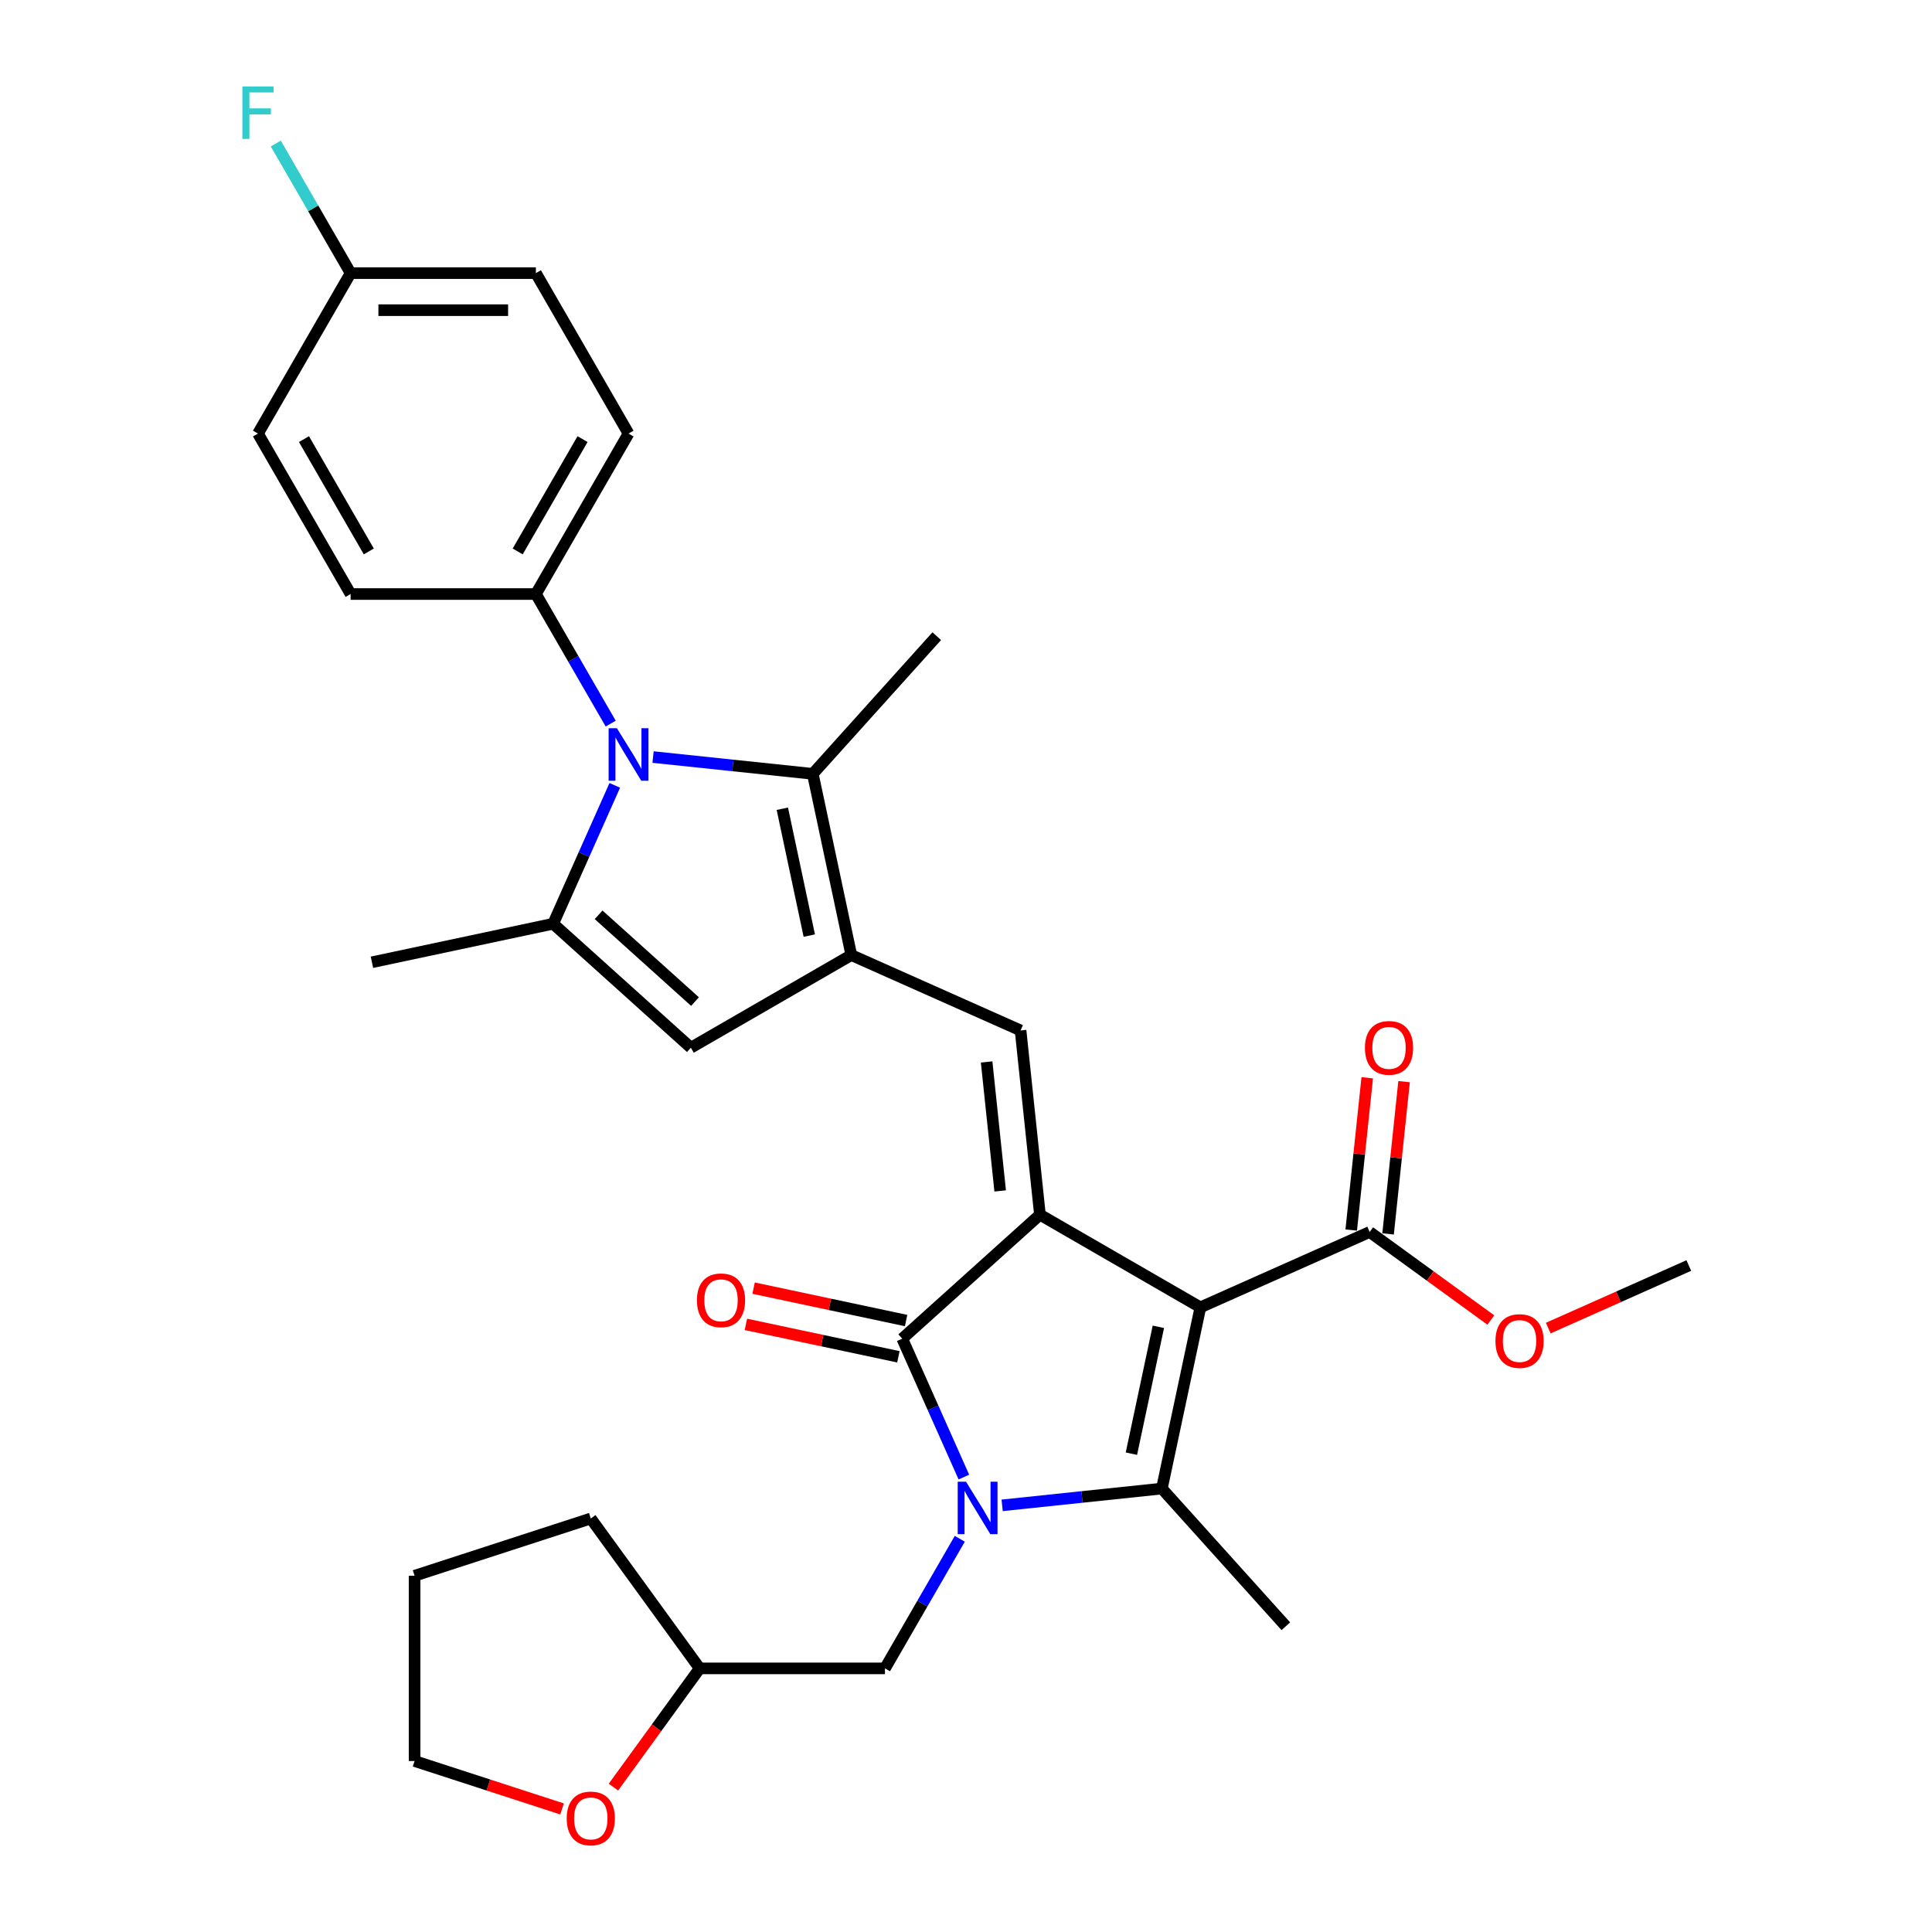 <?xml version='1.0' encoding='iso-8859-1'?>
<svg version='1.1' baseProfile='full'
              xmlns='http://www.w3.org/2000/svg'
                      xmlns:rdkit='http://www.rdkit.org/xml'
                      xmlns:xlink='http://www.w3.org/1999/xlink'
                  xml:space='preserve'
width='1000px' height='1000px' viewBox='0 0 1000 1000'>
<!-- END OF HEADER -->
<rect style='opacity:1.0;fill:#FFFFFF;stroke:none' width='1000' height='1000' x='0' y='0'> </rect>
<path class='bond-0' d='M 621.321,676.676 L 538.27,628.727' style='fill:none;fill-rule:evenodd;stroke:#000000;stroke-width:6px;stroke-linecap:butt;stroke-linejoin:miter;stroke-opacity:1' />
<path class='bond-2' d='M 621.321,676.676 L 601.382,770.479' style='fill:none;fill-rule:evenodd;stroke:#000000;stroke-width:6px;stroke-linecap:butt;stroke-linejoin:miter;stroke-opacity:1' />
<path class='bond-2' d='M 599.569,686.759 L 585.612,752.421' style='fill:none;fill-rule:evenodd;stroke:#000000;stroke-width:6px;stroke-linecap:butt;stroke-linejoin:miter;stroke-opacity:1' />
<path class='bond-10' d='M 621.321,676.676 L 708.929,637.671' style='fill:none;fill-rule:evenodd;stroke:#000000;stroke-width:6px;stroke-linecap:butt;stroke-linejoin:miter;stroke-opacity:1' />
<path class='bond-3' d='M 538.27,628.727 L 467.003,692.896' style='fill:none;fill-rule:evenodd;stroke:#000000;stroke-width:6px;stroke-linecap:butt;stroke-linejoin:miter;stroke-opacity:1' />
<path class='bond-6' d='M 538.27,628.727 L 528.246,533.353' style='fill:none;fill-rule:evenodd;stroke:#000000;stroke-width:6px;stroke-linecap:butt;stroke-linejoin:miter;stroke-opacity:1' />
<path class='bond-6' d='M 517.691,616.425 L 510.675,549.664' style='fill:none;fill-rule:evenodd;stroke:#000000;stroke-width:6px;stroke-linecap:butt;stroke-linejoin:miter;stroke-opacity:1' />
<path class='bond-1' d='M 518.706,779.169 L 560.044,774.824' style='fill:none;fill-rule:evenodd;stroke:#0000FF;stroke-width:6px;stroke-linecap:butt;stroke-linejoin:miter;stroke-opacity:1' />
<path class='bond-1' d='M 560.044,774.824 L 601.382,770.479' style='fill:none;fill-rule:evenodd;stroke:#000000;stroke-width:6px;stroke-linecap:butt;stroke-linejoin:miter;stroke-opacity:1' />
<path class='bond-11' d='M 496.784,796.48 L 477.422,830.017' style='fill:none;fill-rule:evenodd;stroke:#0000FF;stroke-width:6px;stroke-linecap:butt;stroke-linejoin:miter;stroke-opacity:1' />
<path class='bond-11' d='M 477.422,830.017 L 458.059,863.554' style='fill:none;fill-rule:evenodd;stroke:#000000;stroke-width:6px;stroke-linecap:butt;stroke-linejoin:miter;stroke-opacity:1' />
<path class='bond-31' d='M 498.895,764.527 L 482.949,728.711' style='fill:none;fill-rule:evenodd;stroke:#0000FF;stroke-width:6px;stroke-linecap:butt;stroke-linejoin:miter;stroke-opacity:1' />
<path class='bond-31' d='M 482.949,728.711 L 467.003,692.896' style='fill:none;fill-rule:evenodd;stroke:#000000;stroke-width:6px;stroke-linecap:butt;stroke-linejoin:miter;stroke-opacity:1' />
<path class='bond-18' d='M 601.382,770.479 L 665.551,841.746' style='fill:none;fill-rule:evenodd;stroke:#000000;stroke-width:6px;stroke-linecap:butt;stroke-linejoin:miter;stroke-opacity:1' />
<path class='bond-13' d='M 468.997,683.515 L 429.527,675.126' style='fill:none;fill-rule:evenodd;stroke:#000000;stroke-width:6px;stroke-linecap:butt;stroke-linejoin:miter;stroke-opacity:1' />
<path class='bond-13' d='M 429.527,675.126 L 390.058,666.736' style='fill:none;fill-rule:evenodd;stroke:#FF0000;stroke-width:6px;stroke-linecap:butt;stroke-linejoin:miter;stroke-opacity:1' />
<path class='bond-13' d='M 465.009,702.276 L 425.54,693.886' style='fill:none;fill-rule:evenodd;stroke:#000000;stroke-width:6px;stroke-linecap:butt;stroke-linejoin:miter;stroke-opacity:1' />
<path class='bond-13' d='M 425.54,693.886 L 386.07,685.497' style='fill:none;fill-rule:evenodd;stroke:#FF0000;stroke-width:6px;stroke-linecap:butt;stroke-linejoin:miter;stroke-opacity:1' />
<path class='bond-4' d='M 440.638,494.348 L 528.246,533.353' style='fill:none;fill-rule:evenodd;stroke:#000000;stroke-width:6px;stroke-linecap:butt;stroke-linejoin:miter;stroke-opacity:1' />
<path class='bond-8' d='M 440.638,494.348 L 420.699,400.544' style='fill:none;fill-rule:evenodd;stroke:#000000;stroke-width:6px;stroke-linecap:butt;stroke-linejoin:miter;stroke-opacity:1' />
<path class='bond-8' d='M 418.886,484.265 L 404.929,418.603' style='fill:none;fill-rule:evenodd;stroke:#000000;stroke-width:6px;stroke-linecap:butt;stroke-linejoin:miter;stroke-opacity:1' />
<path class='bond-9' d='M 440.638,494.348 L 357.587,542.297' style='fill:none;fill-rule:evenodd;stroke:#000000;stroke-width:6px;stroke-linecap:butt;stroke-linejoin:miter;stroke-opacity:1' />
<path class='bond-5' d='M 338.023,391.855 L 379.361,396.2' style='fill:none;fill-rule:evenodd;stroke:#0000FF;stroke-width:6px;stroke-linecap:butt;stroke-linejoin:miter;stroke-opacity:1' />
<path class='bond-5' d='M 379.361,396.2 L 420.699,400.544' style='fill:none;fill-rule:evenodd;stroke:#000000;stroke-width:6px;stroke-linecap:butt;stroke-linejoin:miter;stroke-opacity:1' />
<path class='bond-12' d='M 316.101,374.543 L 296.739,341.006' style='fill:none;fill-rule:evenodd;stroke:#0000FF;stroke-width:6px;stroke-linecap:butt;stroke-linejoin:miter;stroke-opacity:1' />
<path class='bond-12' d='M 296.739,341.006 L 277.376,307.469' style='fill:none;fill-rule:evenodd;stroke:#000000;stroke-width:6px;stroke-linecap:butt;stroke-linejoin:miter;stroke-opacity:1' />
<path class='bond-32' d='M 318.212,406.497 L 302.266,442.313' style='fill:none;fill-rule:evenodd;stroke:#0000FF;stroke-width:6px;stroke-linecap:butt;stroke-linejoin:miter;stroke-opacity:1' />
<path class='bond-32' d='M 302.266,442.313 L 286.32,478.128' style='fill:none;fill-rule:evenodd;stroke:#000000;stroke-width:6px;stroke-linecap:butt;stroke-linejoin:miter;stroke-opacity:1' />
<path class='bond-7' d='M 286.32,478.128 L 357.587,542.297' style='fill:none;fill-rule:evenodd;stroke:#000000;stroke-width:6px;stroke-linecap:butt;stroke-linejoin:miter;stroke-opacity:1' />
<path class='bond-7' d='M 309.844,473.5 L 359.731,518.418' style='fill:none;fill-rule:evenodd;stroke:#000000;stroke-width:6px;stroke-linecap:butt;stroke-linejoin:miter;stroke-opacity:1' />
<path class='bond-22' d='M 286.32,478.128 L 192.517,498.067' style='fill:none;fill-rule:evenodd;stroke:#000000;stroke-width:6px;stroke-linecap:butt;stroke-linejoin:miter;stroke-opacity:1' />
<path class='bond-23' d='M 420.699,400.544 L 484.868,329.278' style='fill:none;fill-rule:evenodd;stroke:#000000;stroke-width:6px;stroke-linecap:butt;stroke-linejoin:miter;stroke-opacity:1' />
<path class='bond-14' d='M 718.466,638.673 L 722.608,599.262' style='fill:none;fill-rule:evenodd;stroke:#000000;stroke-width:6px;stroke-linecap:butt;stroke-linejoin:miter;stroke-opacity:1' />
<path class='bond-14' d='M 722.608,599.262 L 726.75,559.852' style='fill:none;fill-rule:evenodd;stroke:#FF0000;stroke-width:6px;stroke-linecap:butt;stroke-linejoin:miter;stroke-opacity:1' />
<path class='bond-14' d='M 699.391,636.668 L 703.533,597.257' style='fill:none;fill-rule:evenodd;stroke:#000000;stroke-width:6px;stroke-linecap:butt;stroke-linejoin:miter;stroke-opacity:1' />
<path class='bond-14' d='M 703.533,597.257 L 707.676,557.847' style='fill:none;fill-rule:evenodd;stroke:#FF0000;stroke-width:6px;stroke-linecap:butt;stroke-linejoin:miter;stroke-opacity:1' />
<path class='bond-20' d='M 708.929,637.671 L 740.288,660.455' style='fill:none;fill-rule:evenodd;stroke:#000000;stroke-width:6px;stroke-linecap:butt;stroke-linejoin:miter;stroke-opacity:1' />
<path class='bond-20' d='M 740.288,660.455 L 771.648,683.239' style='fill:none;fill-rule:evenodd;stroke:#FF0000;stroke-width:6px;stroke-linecap:butt;stroke-linejoin:miter;stroke-opacity:1' />
<path class='bond-19' d='M 458.059,863.554 L 362.16,863.554' style='fill:none;fill-rule:evenodd;stroke:#000000;stroke-width:6px;stroke-linecap:butt;stroke-linejoin:miter;stroke-opacity:1' />
<path class='bond-16' d='M 277.376,307.469 L 325.326,224.419' style='fill:none;fill-rule:evenodd;stroke:#000000;stroke-width:6px;stroke-linecap:butt;stroke-linejoin:miter;stroke-opacity:1' />
<path class='bond-16' d='M 267.958,285.422 L 301.523,227.286' style='fill:none;fill-rule:evenodd;stroke:#000000;stroke-width:6px;stroke-linecap:butt;stroke-linejoin:miter;stroke-opacity:1' />
<path class='bond-17' d='M 277.376,307.469 L 181.477,307.469' style='fill:none;fill-rule:evenodd;stroke:#000000;stroke-width:6px;stroke-linecap:butt;stroke-linejoin:miter;stroke-opacity:1' />
<path class='bond-15' d='M 317.512,925.008 L 339.836,894.281' style='fill:none;fill-rule:evenodd;stroke:#FF0000;stroke-width:6px;stroke-linecap:butt;stroke-linejoin:miter;stroke-opacity:1' />
<path class='bond-15' d='M 339.836,894.281 L 362.16,863.554' style='fill:none;fill-rule:evenodd;stroke:#000000;stroke-width:6px;stroke-linecap:butt;stroke-linejoin:miter;stroke-opacity:1' />
<path class='bond-27' d='M 290.928,936.308 L 252.758,923.906' style='fill:none;fill-rule:evenodd;stroke:#FF0000;stroke-width:6px;stroke-linecap:butt;stroke-linejoin:miter;stroke-opacity:1' />
<path class='bond-27' d='M 252.758,923.906 L 214.587,911.504' style='fill:none;fill-rule:evenodd;stroke:#000000;stroke-width:6px;stroke-linecap:butt;stroke-linejoin:miter;stroke-opacity:1' />
<path class='bond-25' d='M 325.326,224.419 L 277.376,141.368' style='fill:none;fill-rule:evenodd;stroke:#000000;stroke-width:6px;stroke-linecap:butt;stroke-linejoin:miter;stroke-opacity:1' />
<path class='bond-24' d='M 181.477,307.469 L 133.528,224.419' style='fill:none;fill-rule:evenodd;stroke:#000000;stroke-width:6px;stroke-linecap:butt;stroke-linejoin:miter;stroke-opacity:1' />
<path class='bond-24' d='M 190.895,285.422 L 157.331,227.286' style='fill:none;fill-rule:evenodd;stroke:#000000;stroke-width:6px;stroke-linecap:butt;stroke-linejoin:miter;stroke-opacity:1' />
<path class='bond-29' d='M 362.16,863.554 L 305.792,785.971' style='fill:none;fill-rule:evenodd;stroke:#000000;stroke-width:6px;stroke-linecap:butt;stroke-linejoin:miter;stroke-opacity:1' />
<path class='bond-28' d='M 801.377,687.42 L 837.749,671.227' style='fill:none;fill-rule:evenodd;stroke:#FF0000;stroke-width:6px;stroke-linecap:butt;stroke-linejoin:miter;stroke-opacity:1' />
<path class='bond-28' d='M 837.749,671.227 L 874.12,655.033' style='fill:none;fill-rule:evenodd;stroke:#000000;stroke-width:6px;stroke-linecap:butt;stroke-linejoin:miter;stroke-opacity:1' />
<path class='bond-21' d='M 181.477,141.368 L 133.528,224.419' style='fill:none;fill-rule:evenodd;stroke:#000000;stroke-width:6px;stroke-linecap:butt;stroke-linejoin:miter;stroke-opacity:1' />
<path class='bond-26' d='M 181.477,141.368 L 162.115,107.831' style='fill:none;fill-rule:evenodd;stroke:#000000;stroke-width:6px;stroke-linecap:butt;stroke-linejoin:miter;stroke-opacity:1' />
<path class='bond-26' d='M 162.115,107.831 L 142.752,74.294' style='fill:none;fill-rule:evenodd;stroke:#33CCCC;stroke-width:6px;stroke-linecap:butt;stroke-linejoin:miter;stroke-opacity:1' />
<path class='bond-34' d='M 181.477,141.368 L 277.376,141.368' style='fill:none;fill-rule:evenodd;stroke:#000000;stroke-width:6px;stroke-linecap:butt;stroke-linejoin:miter;stroke-opacity:1' />
<path class='bond-34' d='M 195.862,160.547 L 262.991,160.547' style='fill:none;fill-rule:evenodd;stroke:#000000;stroke-width:6px;stroke-linecap:butt;stroke-linejoin:miter;stroke-opacity:1' />
<path class='bond-33' d='M 214.587,911.504 L 214.587,815.605' style='fill:none;fill-rule:evenodd;stroke:#000000;stroke-width:6px;stroke-linecap:butt;stroke-linejoin:miter;stroke-opacity:1' />
<path class='bond-30' d='M 305.792,785.971 L 214.587,815.605' style='fill:none;fill-rule:evenodd;stroke:#000000;stroke-width:6px;stroke-linecap:butt;stroke-linejoin:miter;stroke-opacity:1' />
<path  class='atom-2' d='M 500.005 766.924
L 508.905 781.309
Q 509.787 782.728, 511.206 785.298
Q 512.626 787.869, 512.702 788.022
L 512.702 766.924
L 516.308 766.924
L 516.308 794.083
L 512.587 794.083
L 503.036 778.355
Q 501.923 776.514, 500.734 774.404
Q 499.583 772.295, 499.238 771.642
L 499.238 794.083
L 495.709 794.083
L 495.709 766.924
L 500.005 766.924
' fill='#0000FF'/>
<path  class='atom-6' d='M 319.322 376.941
L 328.222 391.326
Q 329.104 392.745, 330.523 395.315
Q 331.943 397.885, 332.019 398.039
L 332.019 376.941
L 335.625 376.941
L 335.625 404.099
L 331.904 404.099
L 322.353 388.372
Q 321.24 386.531, 320.051 384.421
Q 318.9 382.311, 318.555 381.659
L 318.555 404.099
L 315.026 404.099
L 315.026 376.941
L 319.322 376.941
' fill='#0000FF'/>
<path  class='atom-14' d='M 360.733 673.034
Q 360.733 666.513, 363.955 662.869
Q 367.177 659.224, 373.2 659.224
Q 379.222 659.224, 382.444 662.869
Q 385.667 666.513, 385.667 673.034
Q 385.667 679.632, 382.406 683.391
Q 379.146 687.112, 373.2 687.112
Q 367.216 687.112, 363.955 683.391
Q 360.733 679.67, 360.733 673.034
M 373.2 684.043
Q 377.343 684.043, 379.568 681.281
Q 381.831 678.481, 381.831 673.034
Q 381.831 667.702, 379.568 665.017
Q 377.343 662.293, 373.2 662.293
Q 369.057 662.293, 366.794 664.978
Q 364.569 667.663, 364.569 673.034
Q 364.569 678.519, 366.794 681.281
Q 369.057 684.043, 373.2 684.043
' fill='#FF0000'/>
<path  class='atom-15' d='M 706.486 542.374
Q 706.486 535.853, 709.708 532.208
Q 712.93 528.564, 718.953 528.564
Q 724.975 528.564, 728.197 532.208
Q 731.42 535.853, 731.42 542.374
Q 731.42 548.972, 728.159 552.731
Q 724.898 556.452, 718.953 556.452
Q 712.969 556.452, 709.708 552.731
Q 706.486 549.01, 706.486 542.374
M 718.953 553.383
Q 723.096 553.383, 725.32 550.621
Q 727.584 547.821, 727.584 542.374
Q 727.584 537.042, 725.32 534.357
Q 723.096 531.633, 718.953 531.633
Q 714.81 531.633, 712.547 534.318
Q 710.322 537.003, 710.322 542.374
Q 710.322 547.859, 712.547 550.621
Q 714.81 553.383, 718.953 553.383
' fill='#FF0000'/>
<path  class='atom-16' d='M 293.326 941.215
Q 293.326 934.694, 296.548 931.05
Q 299.77 927.405, 305.792 927.405
Q 311.815 927.405, 315.037 931.05
Q 318.259 934.694, 318.259 941.215
Q 318.259 947.813, 314.999 951.572
Q 311.738 955.293, 305.792 955.293
Q 299.808 955.293, 296.548 951.572
Q 293.326 947.851, 293.326 941.215
M 305.792 952.224
Q 309.935 952.224, 312.16 949.462
Q 314.423 946.662, 314.423 941.215
Q 314.423 935.883, 312.16 933.198
Q 309.935 930.474, 305.792 930.474
Q 301.65 930.474, 299.386 933.159
Q 297.162 935.845, 297.162 941.215
Q 297.162 946.7, 299.386 949.462
Q 301.65 952.224, 305.792 952.224
' fill='#FF0000'/>
<path  class='atom-21' d='M 774.046 694.115
Q 774.046 687.594, 777.268 683.95
Q 780.49 680.306, 786.512 680.306
Q 792.535 680.306, 795.757 683.95
Q 798.979 687.594, 798.979 694.115
Q 798.979 700.713, 795.719 704.472
Q 792.458 708.193, 786.512 708.193
Q 780.528 708.193, 777.268 704.472
Q 774.046 700.751, 774.046 694.115
M 786.512 705.124
Q 790.655 705.124, 792.88 702.362
Q 795.143 699.562, 795.143 694.115
Q 795.143 688.783, 792.88 686.098
Q 790.655 683.375, 786.512 683.375
Q 782.37 683.375, 780.106 686.06
Q 777.882 688.745, 777.882 694.115
Q 777.882 699.601, 780.106 702.362
Q 782.37 705.124, 786.512 705.124
' fill='#FF0000'/>
<path  class='atom-27' d='M 125.453 44.737
L 141.603 44.737
L 141.603 47.845
L 129.097 47.845
L 129.097 56.092
L 140.222 56.092
L 140.222 59.237
L 129.097 59.237
L 129.097 71.896
L 125.453 71.896
L 125.453 44.737
' fill='#33CCCC'/>
</svg>
